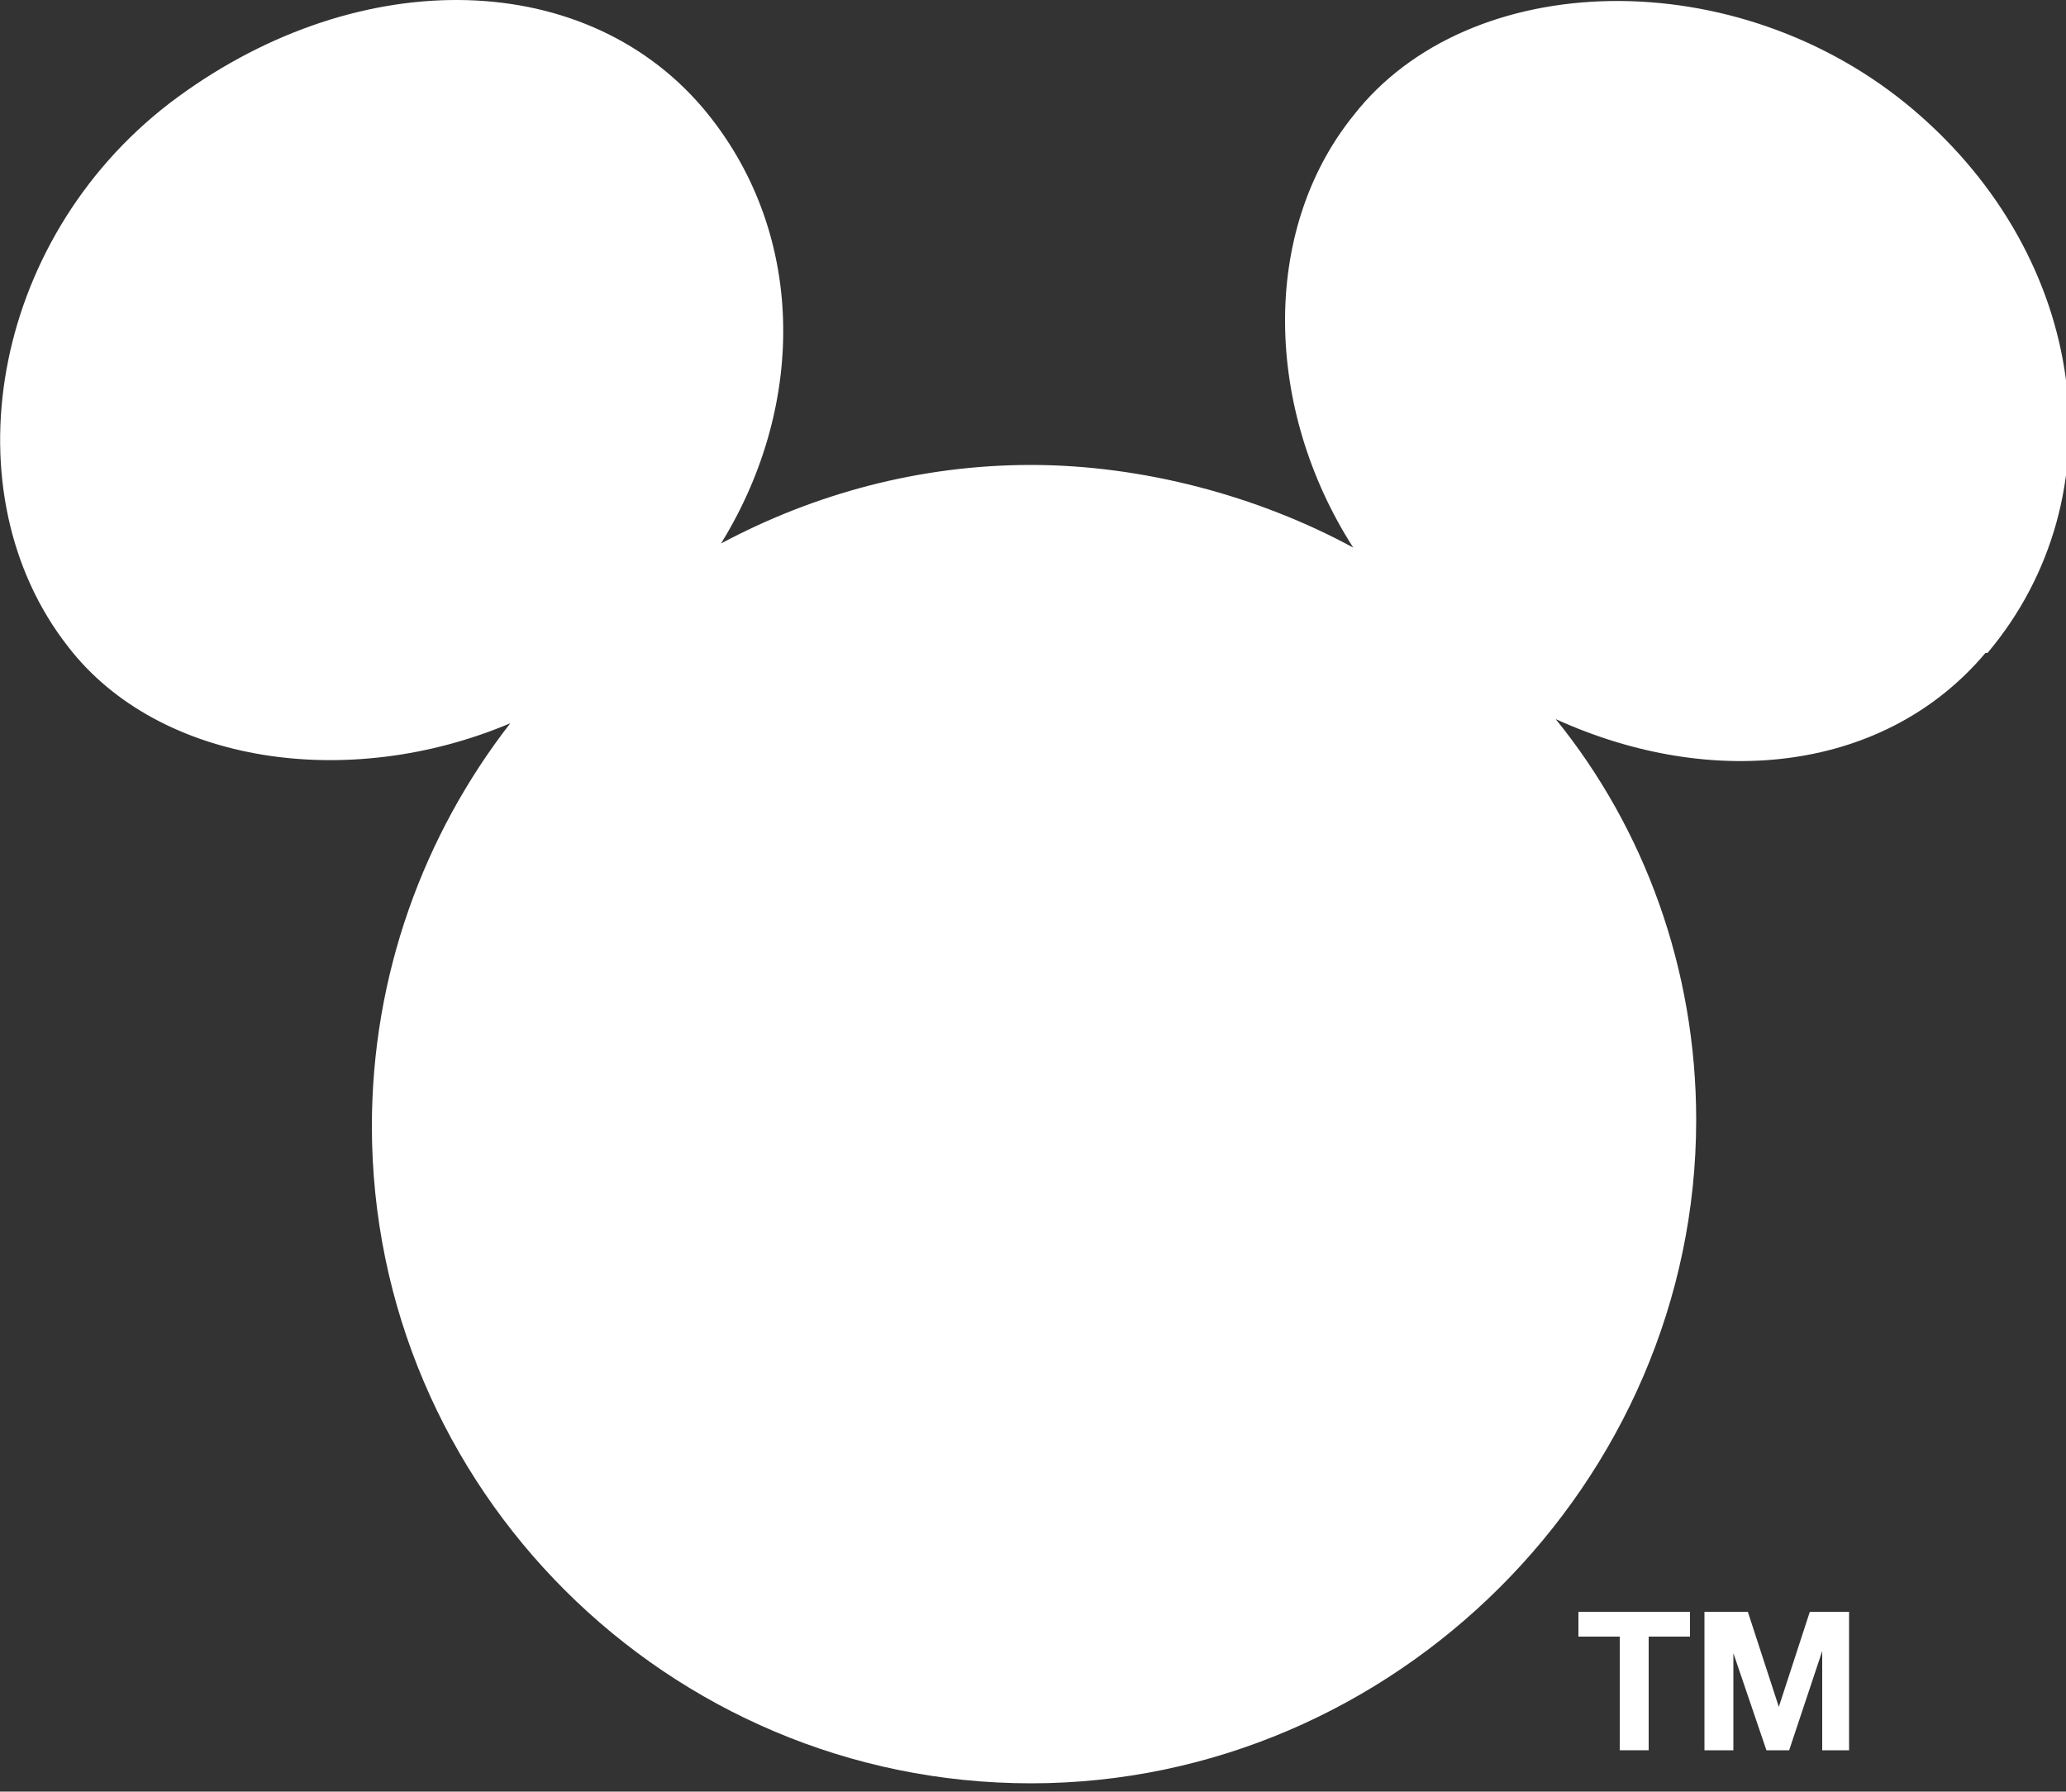 <?xml version="1.0" encoding="UTF-8"?>
<svg id="_レイヤー_1" data-name="レイヤー_1" xmlns="http://www.w3.org/2000/svg" version="1.1" viewBox="0 0 10 8.67">
  <rect x="0" y="0" width="10" height="8.67" fill="#333333" stroke="none"/>
  <!-- Generator: Adobe Illustrator 30.0.0, SVG Export Plug-In . SVG Version: 2.1.1 Build 123)  -->
  <defs>
    <style>
      .st0 {
        fill: #fff;
      }
    </style>
  </defs>
  <g id="CORP_HEAD_TM">
    <g id="DARK_FILL">
      <g id="CORP_HEAD_TM1" data-name="CORP_HEAD_TM">
        <g id="TM">
          <polygon class="st0" points="8.61 8.26 8.61 8.26 8.46 7.8 8.25 7.8 8.25 8.47 8.39 8.47 8.39 8 8.39 8 8.55 8.47 8.66 8.47 8.82 7.99 8.82 7.99 8.82 8.47 8.95 8.47 8.95 7.8 8.76 7.8 8.61 8.26"/>
          <polygon class="st0" points="7.64 7.92 7.84 7.92 7.84 8.47 7.98 8.47 7.98 7.92 8.18 7.92 8.18 7.8 7.64 7.8 7.64 7.92"/>
        </g>
        <path id="CORP_HEAD" class="st0" d="M9.61,3.16c-.48.57-1.31.67-2.08.32.43.53.68,1.21.68,1.94,0,1.75-1.46,3.21-3.22,3.21s-3.19-1.43-3.19-3.18c0-.73.25-1.41.67-1.95-.78.33-1.7.2-2.14-.37C-.25,2.39-.05,1.17.82.5c.88-.67,1.99-.67,2.58.02.5.59.51,1.43.09,2.11.45-.24.96-.38,1.5-.38s1.1.15,1.56.4c-.43-.67-.45-1.53,0-2.09.56-.72,1.86-.75,2.71-.03.85.72,1,1.87.36,2.63"/>
      </g>
    </g>
  </g>
</svg>